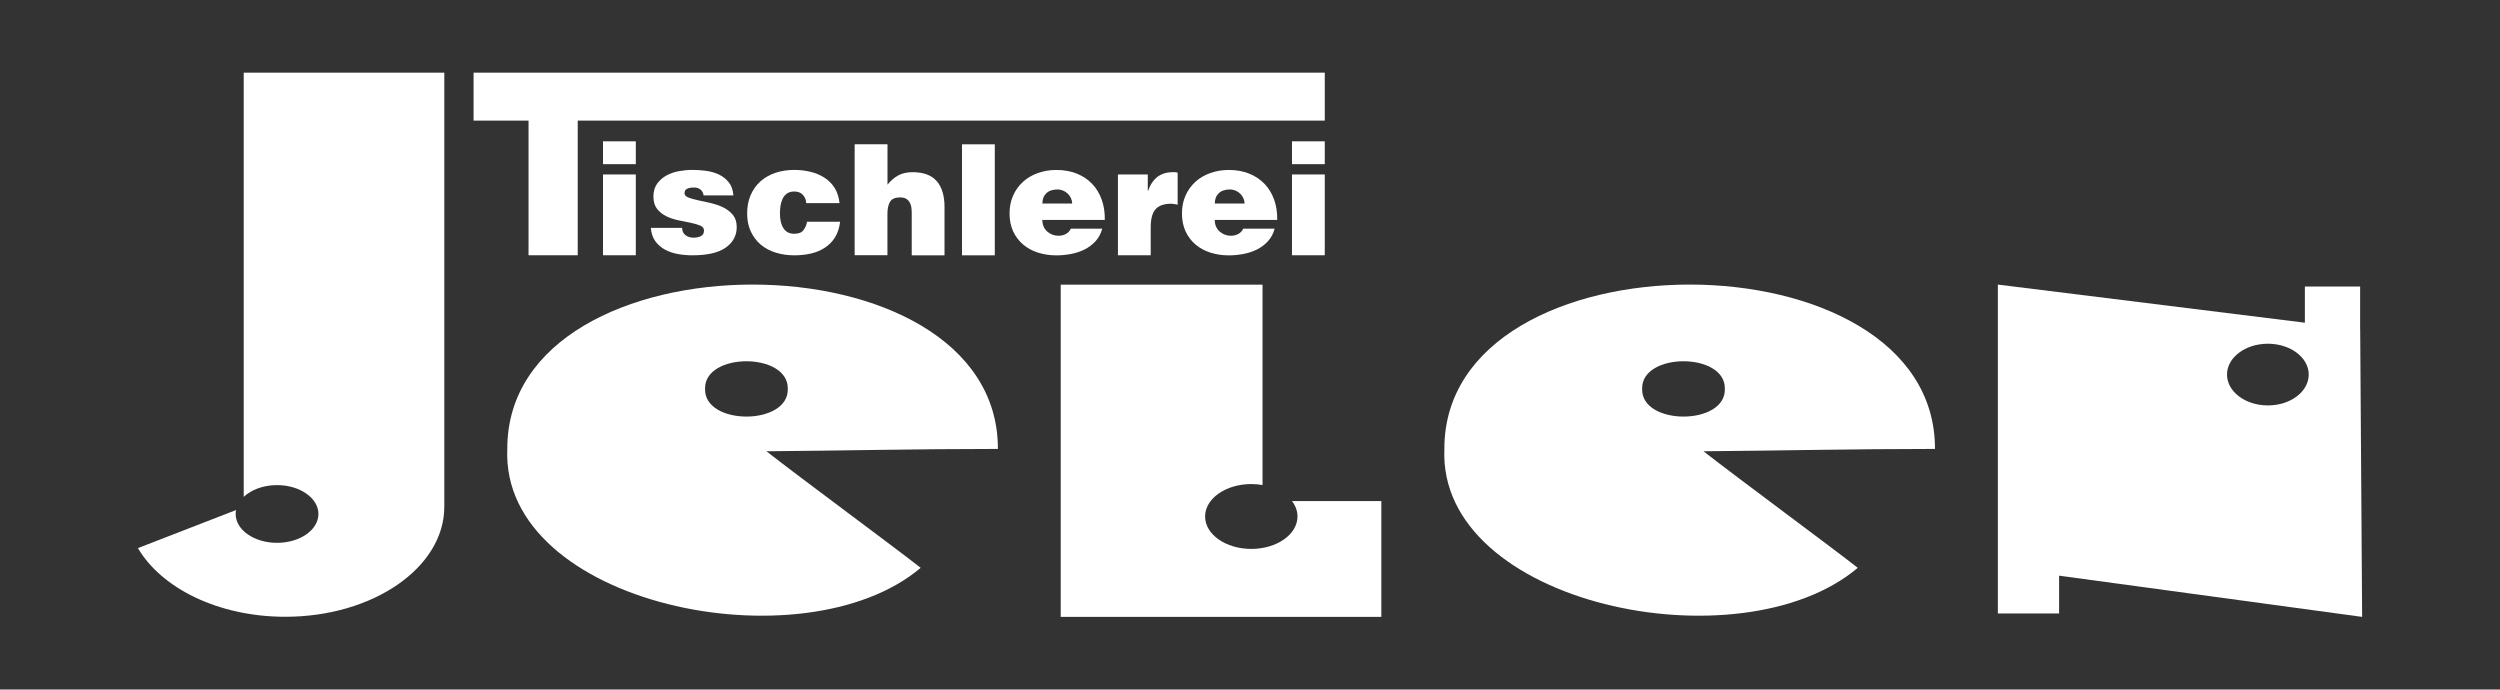 <svg xmlns="http://www.w3.org/2000/svg" id="Spread" viewBox="0 0 427.02 117.78"><rect x="0" y="0" width="427.02" height="117.78" fill="#333333" stroke="none"/><defs><style>.cls-1{fill:#fff;}</style></defs><g id="Logo"><g id="Jelen"><path class="cls-1" d="m403.13,56.3v-7.36h-9.44v6.18l-52.44-6.51v56.17h10.46v-6.45l51.76,7.04-.33-49.06Zm-15.76,12.95c-3.85,0-6.98-2.36-6.98-5.27s3.12-5.27,6.98-5.27,6.98,2.36,6.98,5.27-3.12,5.27-6.98,5.27Z"></path><path class="cls-1" d="m330.51,76.68c-14.35,0-26.47.3-39.54.4,6.17,4.82,21.95,16.44,26.35,19.91-20.05,16.95-71.75,6.28-70.61-20.31-.06-37.43,83.87-37.43,83.8,0Zm-50.02-10.25c-.16,6.3,14.3,6.3,14.13,0,.16-6.3-14.3-6.3-14.13,0Z"></path><path class="cls-1" d="m220.67,85.57c.61.79.95,1.69.95,2.65,0,3.06-3.53,5.54-7.89,5.54s-7.89-2.48-7.89-5.54,3.53-5.54,7.89-5.54c.66,0,1.3.06,1.92.17v-34.23h-34.47v56.75h54.76v-19.79h-15.28Z"></path><path class="cls-1" d="m170.45,76.68c-14.35,0-26.47.3-39.54.4,6.17,4.82,21.95,16.44,26.35,19.91-20.05,16.95-71.75,6.28-70.61-20.31-.06-37.43,83.87-37.43,83.8,0Zm-50.02-10.25c-.16,6.3,14.3,6.3,14.13,0,.16-6.3-14.3-6.3-14.13,0Z"></path><path class="cls-1" d="m41.63,12.41v72.46c1.29-1.22,3.35-2.01,5.69-2.01,3.9,0,7.07,2.21,7.07,4.93s-3.16,4.93-7.07,4.93-7.07-2.21-7.07-4.93c0-.23.03-.45.07-.67l-16.76,6.5c4.03,6.88,13.78,11.73,25.17,11.73,15,0,27.16-8.41,27.16-18.79V12.41h-34.26Z"></path></g><g id="Tischlerei"><path class="cls-1" d="m220.68,24.14h5.6v3.9h-5.6v-3.9Zm0,19.46v-13.8h5.6v13.8h-5.6Z"></path><path class="cls-1" d="m207.49,37.55c0,.83.27,1.48.82,1.98.55.49,1.2.74,1.95.74.45,0,.86-.1,1.24-.3.38-.2.66-.5.86-.91h5.36c-.23.86-.62,1.58-1.16,2.16-.54.58-1.16,1.05-1.87,1.4-.71.35-1.48.61-2.3.76s-1.65.24-2.48.24c-1.13,0-2.18-.16-3.16-.47s-1.83-.78-2.54-1.38-1.28-1.35-1.7-2.24c-.41-.89-.62-1.91-.62-3.07s.21-2.17.62-3.08c.41-.91.97-1.69,1.68-2.33s1.55-1.14,2.53-1.49c.98-.35,2.03-.53,3.16-.53,1.31,0,2.48.21,3.51.63,1.03.42,1.91,1.01,2.62,1.76.72.76,1.26,1.66,1.63,2.7.37,1.05.54,2.19.52,3.44h-10.69Zm5.09-2.79c0-.32-.07-.62-.2-.91s-.31-.54-.54-.76c-.22-.22-.49-.4-.79-.53-.31-.13-.62-.2-.94-.2-.84,0-1.49.22-1.94.65-.45.43-.67,1.01-.67,1.75h5.09Z"></path><path class="cls-1" d="m190.96,29.8h5.09v2.79h.05c.39-1.09.94-1.89,1.64-2.41.7-.52,1.6-.78,2.69-.78.13,0,.25,0,.36.03.12.02.24.04.36.05v5.48c-.2-.04-.39-.07-.58-.11-.19-.04-.38-.05-.58-.05-1.15,0-2.01.3-2.58.9-.57.6-.86,1.64-.86,3.13v4.77h-5.6v-13.8Z"></path><path class="cls-1" d="m178.04,37.55c0,.83.27,1.48.82,1.98.55.49,1.2.74,1.95.74.45,0,.86-.1,1.24-.3.38-.2.66-.5.86-.91h5.36c-.23.86-.62,1.58-1.16,2.16-.54.58-1.16,1.05-1.87,1.4-.71.35-1.48.61-2.3.76s-1.65.24-2.48.24c-1.13,0-2.18-.16-3.16-.47s-1.83-.78-2.54-1.38-1.28-1.35-1.7-2.24c-.41-.89-.62-1.91-.62-3.07s.21-2.17.62-3.08c.41-.91.97-1.69,1.68-2.33s1.55-1.14,2.53-1.49c.98-.35,2.03-.53,3.16-.53,1.31,0,2.48.21,3.51.63,1.03.42,1.91,1.01,2.62,1.76.72.76,1.26,1.66,1.63,2.7.37,1.05.54,2.19.52,3.44h-10.69Zm5.09-2.79c0-.32-.07-.62-.2-.91s-.31-.54-.54-.76c-.22-.22-.49-.4-.79-.53-.31-.13-.62-.2-.94-.2-.84,0-1.49.22-1.94.65-.45.43-.67,1.01-.67,1.75h5.09Z"></path><path class="cls-1" d="m164.32,43.61v-18.96h5.6v18.96h-5.6Z"></path><path class="cls-1" d="m137.7,34.68c-.02-.58-.22-1.05-.59-1.42-.34-.37-.83-.55-1.45-.55-.52,0-.94.12-1.26.36-.32.24-.57.54-.74.91s-.29.78-.35,1.22c-.06.45-.09.87-.09,1.28,0,1.05.2,1.89.61,2.52.4.62,1.02.93,1.84.93.74,0,1.26-.21,1.57-.62.31-.41.52-.89.61-1.44h5.65c-.13,1.05-.42,1.94-.87,2.67s-1.05,1.32-1.76,1.78c-.7.46-1.49.79-2.38.99-.89.2-1.83.3-2.81.3-1.13,0-2.19-.15-3.18-.46-.99-.31-1.84-.76-2.56-1.37s-1.28-1.36-1.7-2.25-.62-1.92-.62-3.08.2-2.23.61-3.15c.4-.92.96-1.7,1.67-2.33.71-.63,1.56-1.11,2.54-1.45.99-.33,2.06-.5,3.23-.5.95,0,1.87.11,2.75.32s1.67.54,2.38.99,1.29,1.03,1.75,1.75c.46.72.74,1.59.85,2.61h-5.68Z"></path><path class="cls-1" d="m145.99,24.64h5.6v6.9c.57-.7,1.19-1.23,1.86-1.59.66-.36,1.47-.54,2.42-.54,1.87,0,3.24.51,4.13,1.53.89,1.02,1.33,2.48,1.33,4.4v8.27h-5.6v-7.3c0-.35-.03-.68-.08-.99-.05-.31-.16-.58-.31-.82-.15-.24-.35-.43-.61-.57-.25-.14-.57-.21-.97-.21-.86,0-1.44.25-1.74.75-.3.5-.44,1.2-.44,2.09v7.03h-5.6v-18.96Z"></path><path class="cls-1" d="m116.51,38.92c0,.54.2.97.59,1.26.38.28.83.42,1.37.42.43,0,.83-.08,1.21-.25.38-.17.57-.5.57-.99,0-.37-.22-.65-.65-.83-.43-.18-.97-.34-1.6-.47-.64-.13-1.33-.27-2.07-.42-.74-.15-1.44-.38-2.07-.68-.64-.31-1.17-.72-1.6-1.25s-.65-1.24-.65-2.13.21-1.61.63-2.2c.42-.59.96-1.06,1.6-1.41.65-.35,1.36-.6,2.15-.74.79-.14,1.55-.21,2.29-.21s1.55.05,2.34.16c.79.11,1.52.32,2.18.63.66.32,1.22.76,1.68,1.33.46.57.72,1.31.79,2.23h-5.09c-.05-.42-.23-.75-.54-1-.29-.23-.66-.34-1.13-.34s-.87.07-1.16.22c-.29.15-.43.4-.43.75,0,.32.22.56.66.74.44.18.99.33,1.66.47.66.14,1.38.3,2.14.47.76.18,1.48.42,2.14.74s1.22.74,1.66,1.28c.44.54.66,1.23.66,2.09,0,1.44-.62,2.6-1.86,3.49-1.24.89-3.15,1.33-5.73,1.33-.81,0-1.62-.07-2.42-.21-.81-.14-1.54-.39-2.21-.74-.66-.35-1.22-.83-1.67-1.44-.45-.61-.71-1.37-.78-2.3h5.33Z"></path><path class="cls-1" d="m103,24.14h5.6v3.9h-5.6v-3.9Zm0,19.46v-13.8h5.6v13.8h-5.6Z"></path><path class="cls-1" d="m80.89,12.41h145.39v8.19h-127.6v23h-8.4v-23h-9.39v-8.19Z"></path></g></g></svg>